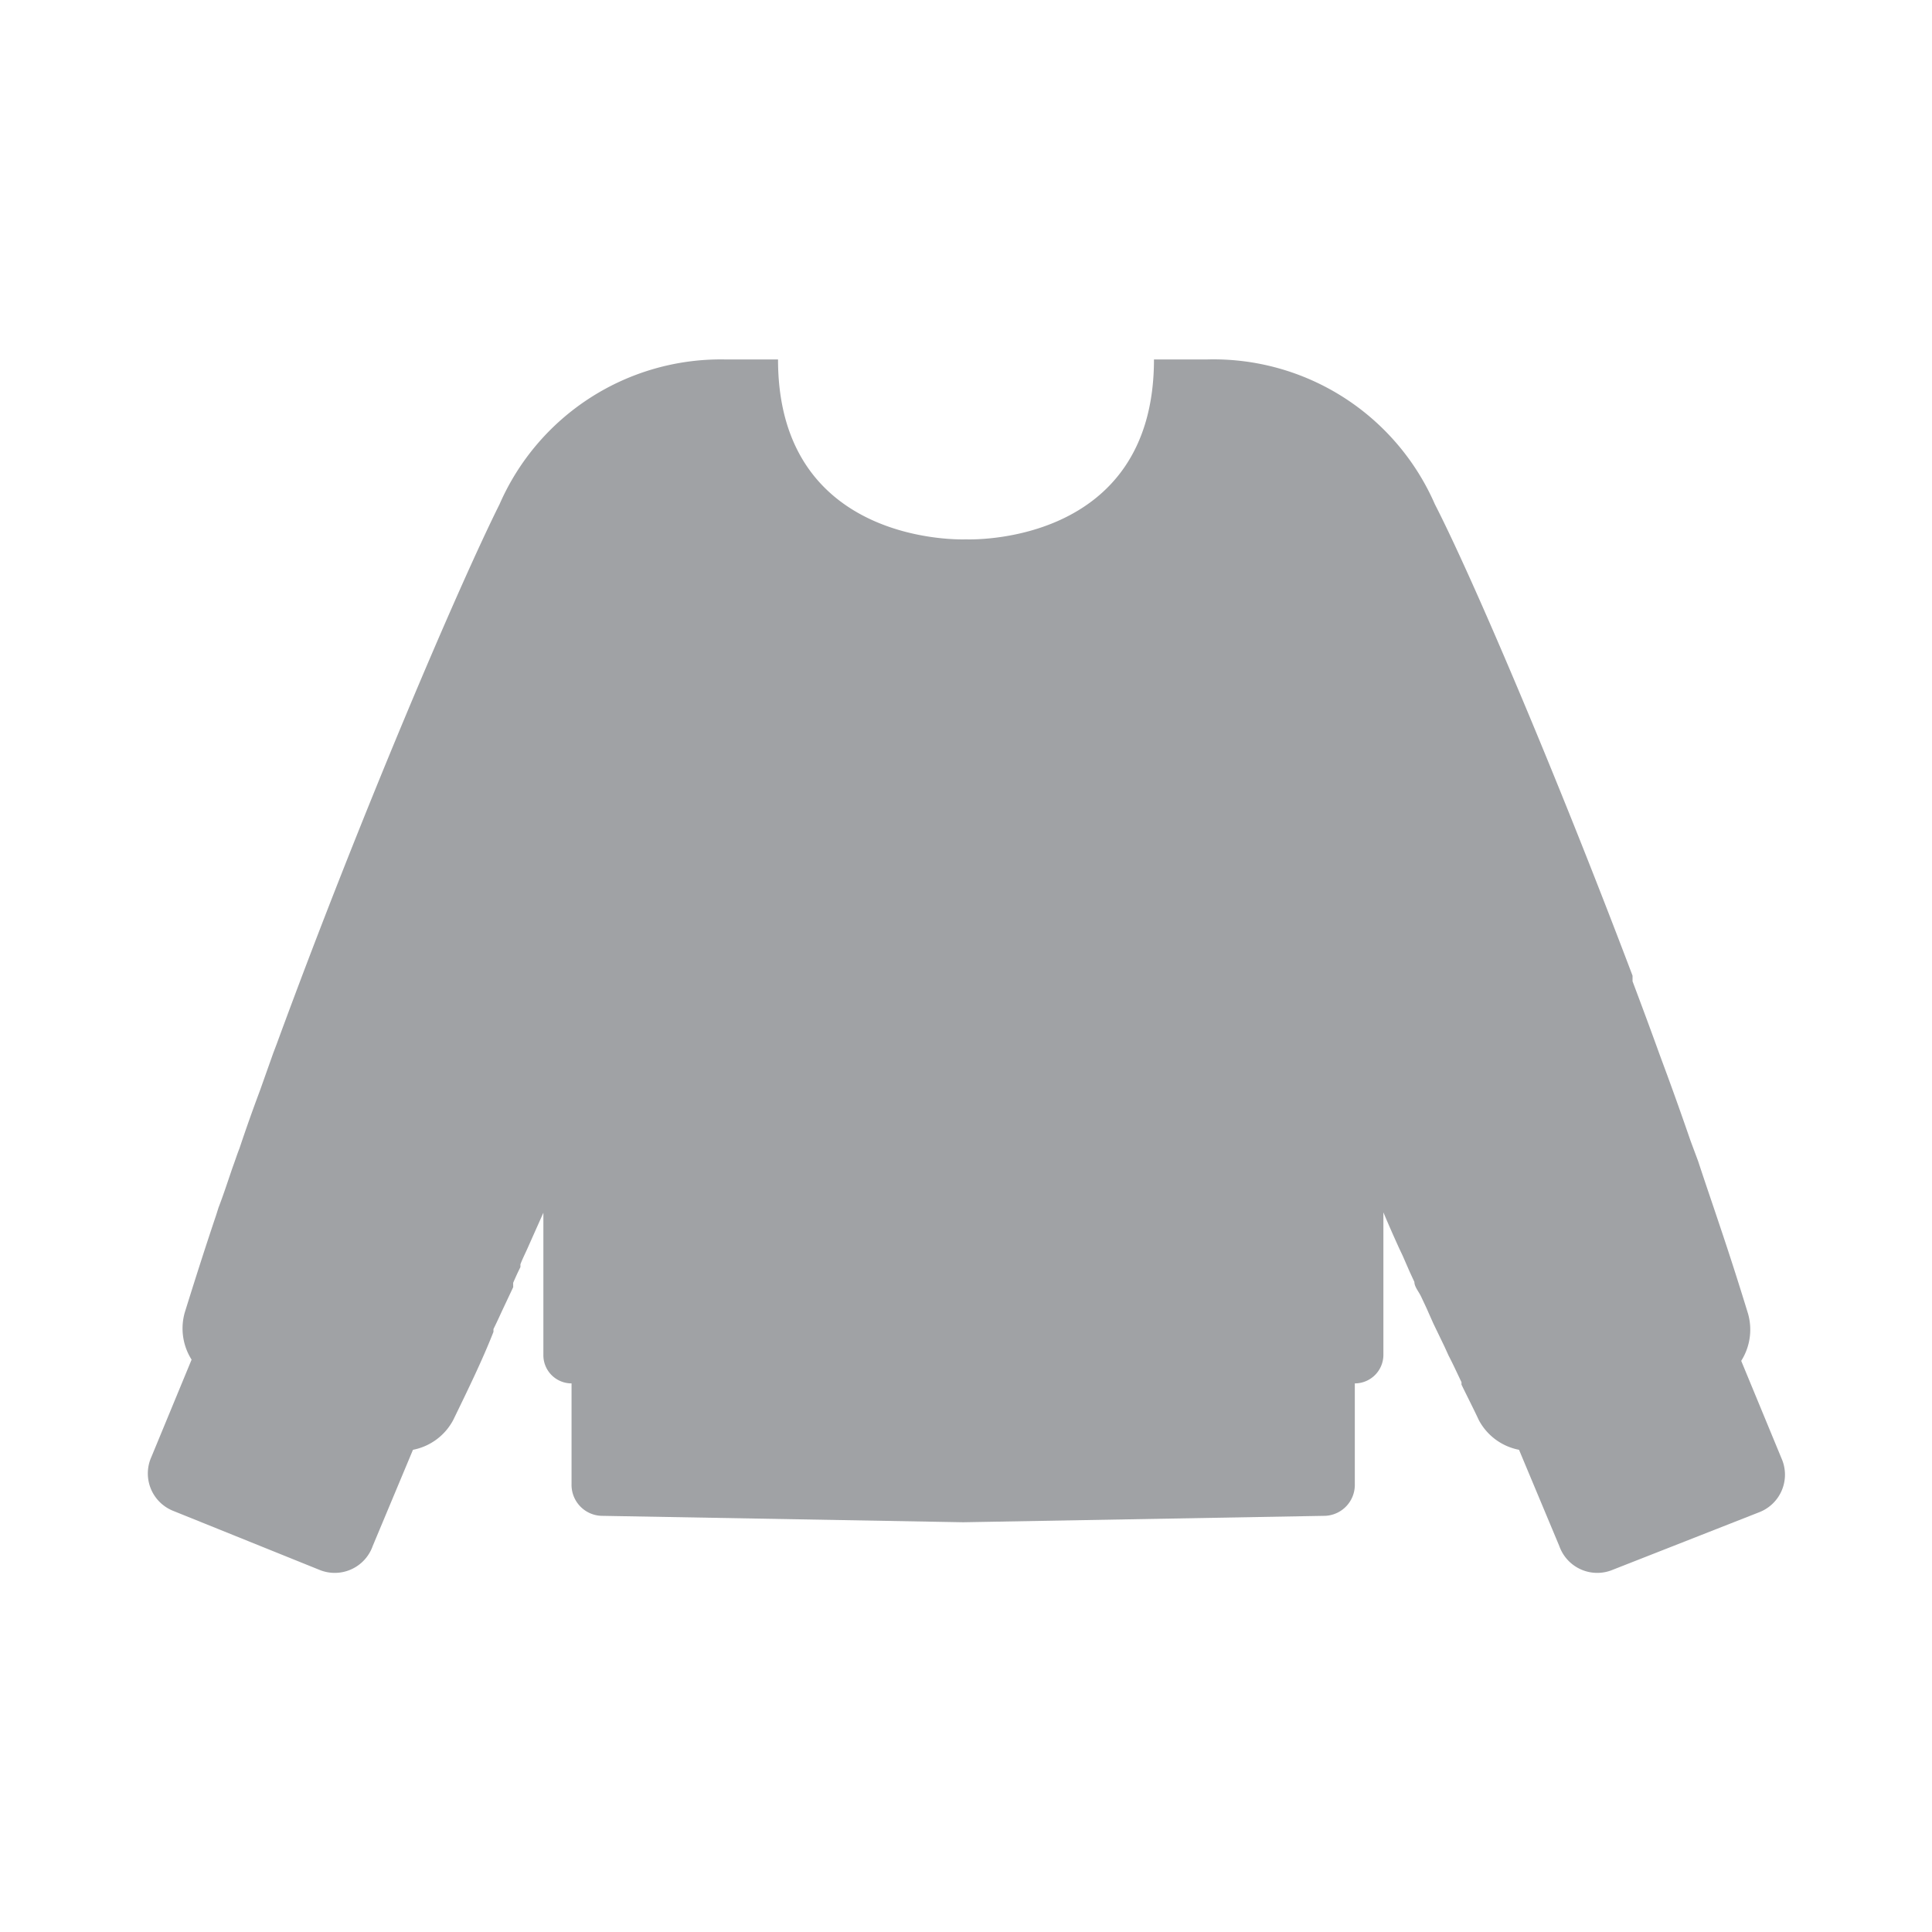 <svg xmlns="http://www.w3.org/2000/svg" viewBox="0 0 48 48"><defs><style>.cls-1{fill:none;}.cls-2{fill:#a0a2a5;}</style></defs><title>ico-sweat</title><g id="Layer_2" data-name="Layer 2"><g id="Layer_1-2" data-name="Layer 1"><polygon id="Bound" class="cls-1" points="0 0 48 0 48 48 0 48 0 0"/><path class="cls-2" d="M44.26,36.23l-1-2.42a1.45,1.45,0,0,0,.17-1.17c-.22-.72-.46-1.47-.72-2.24-.17-.51-.34-1-.52-1.55L42,28.34c-.21-.61-.43-1.23-.66-1.85l-.1-.27c-.22-.61-.45-1.23-.68-1.84l0-.14h0c-1.93-5.1-4-9.94-4.91-11.71A6,6,0,0,0,30,8.93H28.67c0,4.68-4.67,4.47-4.67,4.47s-4.67.21-4.67-4.47H18a6,6,0,0,0-5.59,3.6c-1,2-3.45,7.72-5.54,13.42h0l-.08.21-.33.93q-.27.72-.51,1.44c-.06.15-.11.31-.17.47-.12.35-.23.69-.35,1l-.06.19h0c-.28.83-.54,1.65-.78,2.42a1.45,1.45,0,0,0,.17,1.17l-1,2.42a1,1,0,0,0,.55,1.34L7.93,39a1,1,0,0,0,1.33-.59l1-2.39a1.44,1.44,0,0,0,1-.74c.37-.76.73-1.5,1-2.19l0-.07c.09-.18.17-.36.25-.53h0l.24-.51,0-.11q.09-.21.18-.39l0-.07c.05-.13.11-.25.16-.36l.41-.92v3.53a.7.7,0,0,0,.7.71h0v2.5a.77.77,0,0,0,.73.79l9,.16,9-.16a.77.77,0,0,0,.73-.79v-2.5h0a.71.71,0,0,0,.71-.71V30.12s.14.34.39.89l.09.19.17.39.12.26c0,.12.11.24.17.37s.12.25.18.39l.12.27.28.58.1.22c.11.21.21.43.32.66l0,.06h0c.14.29.29.58.43.88a1.44,1.44,0,0,0,1,.74l1,2.39a1,1,0,0,0,1.33.59l3.64-1.43A1,1,0,0,0,44.26,36.23Z"/></g></g></svg>